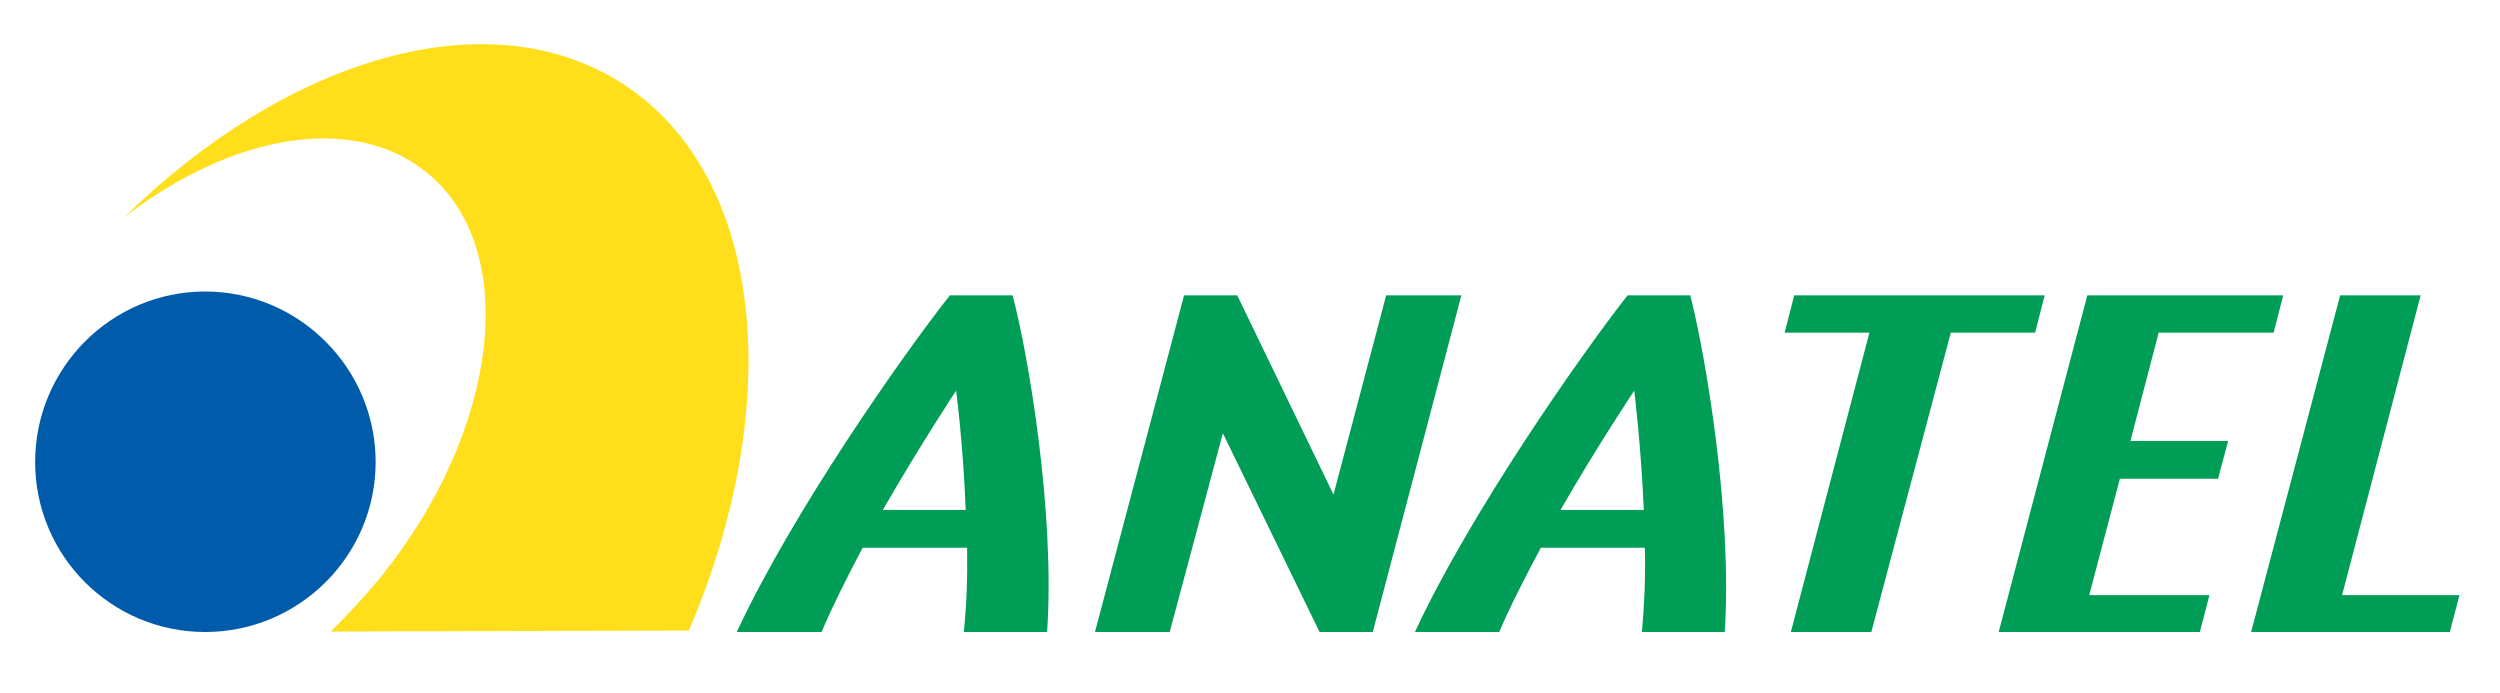 <?xml version="1.0" encoding="utf-8"?>
<!-- Generator: Adobe Illustrator 16.0.4, SVG Export Plug-In . SVG Version: 6.00 Build 0)  -->
<!DOCTYPE svg PUBLIC "-//W3C//DTD SVG 1.1//EN" "http://www.w3.org/Graphics/SVG/1.1/DTD/svg11.dtd">
<svg version="1.1" id="Layer_1" xmlns="http://www.w3.org/2000/svg" xmlns:xlink="http://www.w3.org/1999/xlink" x="0px" y="0px"
	 width="110px" height="30.5px" viewBox="0 0 110 30.5" enable-background="new 0 0 110 30.5" xml:space="preserve">
<g>
	<path fill-rule="evenodd" clip-rule="evenodd" fill="#009D57" d="M42.553,24.1c0.021,1.265-0.021,2.529-0.147,3.709h3.667
		c0.357-5.226-0.822-12.18-1.518-14.813h-2.76c-2.086,2.634-6.954,9.588-9.377,14.813h3.729c0.506-1.18,1.138-2.444,1.812-3.709
		H42.553L42.553,24.1z M38.844,22.436c1.665-2.887,3.224-5.247,3.224-5.247s0.316,2.36,0.421,5.247H38.844L38.844,22.436z"/>
	<polygon fill-rule="evenodd" clip-rule="evenodd" fill="#009D57" points="58.062,27.809 60.401,27.809 64.3,12.995 60.992,12.995 
		58.674,21.761 54.438,12.995 52.099,12.995 48.179,27.809 51.467,27.809 53.806,19.063 58.062,27.809 	"/>
	<path fill-rule="evenodd" clip-rule="evenodd" fill="#009D57" d="M72.371,24.1c0.041,1.265-0.021,2.529-0.127,3.709h3.646
		c0.337-5.226-0.843-12.18-1.518-14.813h-2.761c-2.064,2.634-6.932,9.588-9.355,14.813h3.708c0.506-1.18,1.159-2.444,1.834-3.709
		H72.371L72.371,24.1z M68.662,22.436c1.664-2.887,3.245-5.247,3.245-5.247s0.294,2.36,0.421,5.247H68.662L68.662,22.436z"/>
	<polygon fill-rule="evenodd" clip-rule="evenodd" fill="#009D57" points="82.338,27.809 85.835,14.638 89.544,14.638 
		89.966,12.995 78.945,12.995 78.523,14.638 82.254,14.638 78.797,27.809 82.338,27.809 	"/>
	<polygon fill-rule="evenodd" clip-rule="evenodd" fill="#009D57" points="91.926,26.186 93.274,21.065 97.594,21.065 
		98.037,19.401 93.738,19.401 94.981,14.638 100.039,14.638 100.46,12.995 91.842,12.995 87.942,27.809 96.793,27.809 
		97.215,26.186 91.926,26.186 	"/>
	<polygon fill-rule="evenodd" clip-rule="evenodd" fill="#009D57" points="103.051,26.186 106.508,12.995 102.967,12.995 
		99.049,27.809 107.793,27.809 108.215,26.186 103.051,26.186 	"/>
	<path fill-rule="evenodd" clip-rule="evenodd" fill="#005CAB" d="M9.026,12.826c4.13,0,7.502,3.371,7.502,7.502
		s-3.372,7.48-7.502,7.48c-4.13,0-7.48-3.35-7.48-7.48S4.896,12.826,9.026,12.826L9.026,12.826z"/>
	<path fill-rule="evenodd" clip-rule="evenodd" fill="#FFDF1B" d="M30.31,27.745c4.278-10.01,3.329-19.998-2.887-24.043
		c-5.9-3.835-14.772-1.181-21.958,5.858c4.699-3.625,10.031-4.615,13.297-1.981c4.151,3.329,3.245,11.316-2.023,17.827
		c-0.696,0.842-1.433,1.644-2.191,2.382L30.31,27.745L30.31,27.745z"/>
</g>
</svg>
